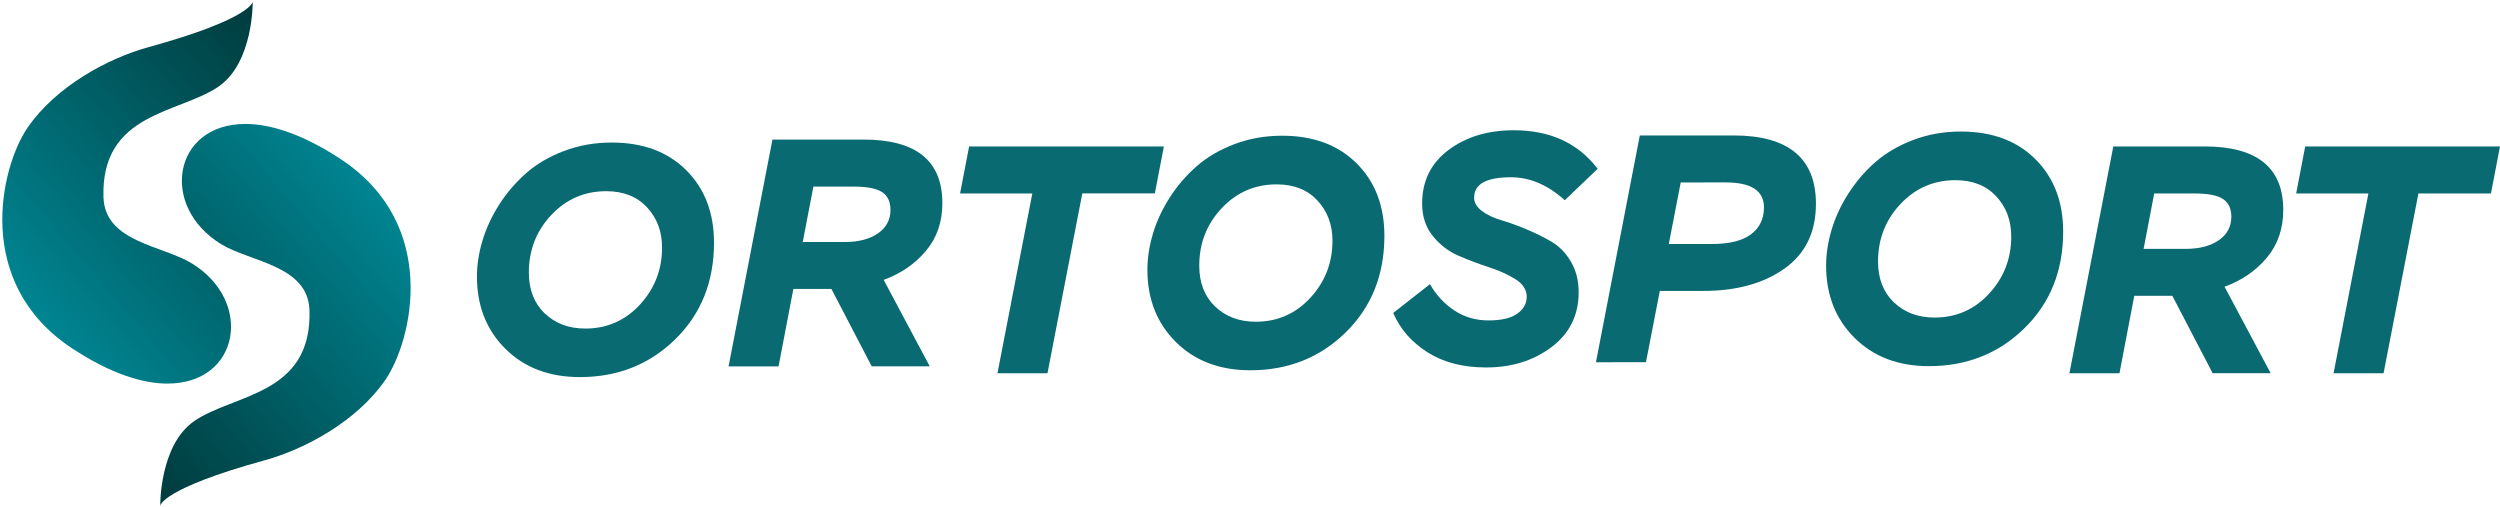 <svg xmlns="http://www.w3.org/2000/svg" xmlns:xlink="http://www.w3.org/1999/xlink" id="Camada_2" data-name="Camada 2" viewBox="0 0 879.23 178.44"><defs><style>      .cls-1 {        fill: url(#Gradiente_sem_nome);      }      .cls-2 {        clip-path: url(#clippath-2);      }      .cls-3 {        clip-path: url(#clippath-1);      }      .cls-4 {        fill: url(#Gradiente_sem_nome_2);      }      .cls-5 {        clip-path: url(#clippath);      }      .cls-6 {        fill: none;      }      .cls-7 {        clip-path: url(#clippath-3);      }      .cls-8 {        fill: #096a72;      }    </style><clipPath id="clippath"><rect class="cls-6" width="89.22" height="135.83"></rect></clipPath><clipPath id="clippath-1"><path class="cls-6" d="m58.94,134.91c-8.84,0-20.16-3.53-33.67-12.45C-9.53,99.44.24,58.69,9.69,44.91c9.98-14.53,28.24-24.39,42.48-28.31C88.48,6.61,88.88.62,88.88.62c0,0,.29,21.37-12.01,29.82-13.9,9.55-41.43,9.05-40.48,38.95.5,15.78,20.78,16.92,31.08,23.25,21.84,13.4,16.79,42.26-8.53,42.26v.02Z"></path></clipPath><linearGradient id="Gradiente_sem_nome" data-name="Gradiente sem nome" x1="-1141.28" y1="500.59" x2="-1140.03" y2="500.59" gradientTransform="translate(154679.89 -46490.46) rotate(-40.48) scale(129.74 -129.79) skewX(.12)" gradientUnits="userSpaceOnUse"><stop offset="0" stop-color="#008794"></stop><stop offset=".12" stop-color="#008794"></stop><stop offset=".19" stop-color="#008794"></stop><stop offset=".2" stop-color="#008794"></stop><stop offset=".21" stop-color="#008693"></stop><stop offset=".22" stop-color="#008592"></stop><stop offset=".23" stop-color="#008591"></stop><stop offset=".23" stop-color="#008490"></stop><stop offset=".24" stop-color="#008390"></stop><stop offset=".25" stop-color="#00828f"></stop><stop offset=".26" stop-color="#00828e"></stop><stop offset=".27" stop-color="#00818d"></stop><stop offset=".27" stop-color="#00808c"></stop><stop offset=".28" stop-color="#00808c"></stop><stop offset=".29" stop-color="#007f8b"></stop><stop offset=".3" stop-color="#007e8a"></stop><stop offset=".3" stop-color="#007d89"></stop><stop offset=".31" stop-color="#007d88"></stop><stop offset=".32" stop-color="#007c87"></stop><stop offset=".33" stop-color="#007b87"></stop><stop offset=".34" stop-color="#007b86"></stop><stop offset=".34" stop-color="#007a85"></stop><stop offset=".35" stop-color="#007984"></stop><stop offset=".36" stop-color="#007883"></stop><stop offset=".37" stop-color="#007882"></stop><stop offset=".38" stop-color="#007782"></stop><stop offset=".38" stop-color="#007681"></stop><stop offset=".39" stop-color="#007580"></stop><stop offset=".4" stop-color="#00757f"></stop><stop offset=".41" stop-color="#00747e"></stop><stop offset=".41" stop-color="#00737d"></stop><stop offset=".42" stop-color="#00737d"></stop><stop offset=".43" stop-color="#00727c"></stop><stop offset=".44" stop-color="#00717b"></stop><stop offset=".45" stop-color="#00707a"></stop><stop offset=".45" stop-color="#007079"></stop><stop offset=".46" stop-color="#006f78"></stop><stop offset=".47" stop-color="#006e78"></stop><stop offset=".48" stop-color="#006e77"></stop><stop offset=".48" stop-color="#006d76"></stop><stop offset=".49" stop-color="#006c75"></stop><stop offset=".5" stop-color="#006b74"></stop><stop offset=".51" stop-color="#006b73"></stop><stop offset=".52" stop-color="#006a73"></stop><stop offset=".52" stop-color="#006972"></stop><stop offset=".53" stop-color="#006871"></stop><stop offset=".54" stop-color="#006870"></stop><stop offset=".55" stop-color="#00676f"></stop><stop offset=".55" stop-color="#00666e"></stop><stop offset=".56" stop-color="#00666e"></stop><stop offset=".57" stop-color="#00656d"></stop><stop offset=".58" stop-color="#00646c"></stop><stop offset=".59" stop-color="#00636b"></stop><stop offset=".59" stop-color="#00636a"></stop><stop offset=".6" stop-color="#006269"></stop><stop offset=".61" stop-color="#006169"></stop><stop offset=".62" stop-color="#006168"></stop><stop offset=".62" stop-color="#006067"></stop><stop offset=".63" stop-color="#005f66"></stop><stop offset=".64" stop-color="#005e65"></stop><stop offset=".65" stop-color="#005e65"></stop><stop offset=".66" stop-color="#005d64"></stop><stop offset=".66" stop-color="#005c63"></stop><stop offset=".67" stop-color="#005b62"></stop><stop offset=".68" stop-color="#005b61"></stop><stop offset=".69" stop-color="#005a60"></stop><stop offset=".7" stop-color="#005960"></stop><stop offset=".7" stop-color="#00595f"></stop><stop offset=".71" stop-color="#00585e"></stop><stop offset=".72" stop-color="#00575d"></stop><stop offset=".73" stop-color="#00565c"></stop><stop offset=".73" stop-color="#00565b"></stop><stop offset=".74" stop-color="#00555b"></stop><stop offset=".75" stop-color="#00545a"></stop><stop offset=".76" stop-color="#005459"></stop><stop offset=".77" stop-color="#005358"></stop><stop offset=".77" stop-color="#005257"></stop><stop offset=".78" stop-color="#005156"></stop><stop offset=".79" stop-color="#005156"></stop><stop offset=".8" stop-color="#005055"></stop><stop offset=".8" stop-color="#004f54"></stop><stop offset=".81" stop-color="#004e53"></stop><stop offset=".82" stop-color="#004e52"></stop><stop offset=".83" stop-color="#004d51"></stop><stop offset=".84" stop-color="#004c51"></stop><stop offset=".84" stop-color="#004c50"></stop><stop offset=".85" stop-color="#004b4f"></stop><stop offset=".86" stop-color="#004a4e"></stop><stop offset=".87" stop-color="#00494d"></stop><stop offset=".88" stop-color="#00494c"></stop><stop offset=".88" stop-color="#00484c"></stop><stop offset=".89" stop-color="#00474b"></stop><stop offset=".9" stop-color="#00474a"></stop><stop offset=".91" stop-color="#004649"></stop><stop offset=".91" stop-color="#004548"></stop><stop offset=".92" stop-color="#004447"></stop><stop offset=".93" stop-color="#004447"></stop><stop offset=".94" stop-color="#004346"></stop><stop offset=".95" stop-color="#004245"></stop><stop offset=".95" stop-color="#004144"></stop><stop offset=".96" stop-color="#004143"></stop><stop offset=".97" stop-color="#004042"></stop><stop offset=".98" stop-color="#003f42"></stop><stop offset=".98" stop-color="#003f41"></stop><stop offset=".99" stop-color="#003e40"></stop><stop offset="1" stop-color="#003d3f"></stop></linearGradient><clipPath id="clippath-2"><rect class="cls-6" x="55.93" y="42.61" width="89.22" height="135.83"></rect></clipPath><clipPath id="clippath-3"><path class="cls-6" d="m56.35,177.87s-.29-21.38,12.01-29.82c13.92-9.55,41.43-9.05,40.48-38.96-.5-15.79-20.78-16.92-31.09-23.24-21.85-13.4-16.79-42.26,8.53-42.26,8.84,0,20.16,3.53,33.67,12.45,34.81,23.01,25.03,63.77,15.58,77.55-9.97,14.53-28.22,24.38-42.48,28.3-36.29,9.99-36.69,15.97-36.69,15.97Z"></path></clipPath><linearGradient id="Gradiente_sem_nome_2" data-name="Gradiente sem nome 2" x1="-1153.42" y1="510.76" x2="-1152.17" y2="510.76" gradientTransform="translate(-156588.31 46684.66) rotate(139.52) scale(129.74 -129.79) skewX(.12)" gradientUnits="userSpaceOnUse"><stop offset="0" stop-color="#008794"></stop><stop offset=".12" stop-color="#008794"></stop><stop offset=".19" stop-color="#008794"></stop><stop offset=".2" stop-color="#008794"></stop><stop offset=".21" stop-color="#008693"></stop><stop offset=".22" stop-color="#008592"></stop><stop offset=".23" stop-color="#008591"></stop><stop offset=".23" stop-color="#008490"></stop><stop offset=".24" stop-color="#008390"></stop><stop offset=".25" stop-color="#00828f"></stop><stop offset=".26" stop-color="#00828e"></stop><stop offset=".27" stop-color="#00818d"></stop><stop offset=".27" stop-color="#00808c"></stop><stop offset=".28" stop-color="#00808c"></stop><stop offset=".29" stop-color="#007f8b"></stop><stop offset=".3" stop-color="#007e8a"></stop><stop offset=".3" stop-color="#007d89"></stop><stop offset=".31" stop-color="#007d88"></stop><stop offset=".32" stop-color="#007c87"></stop><stop offset=".33" stop-color="#007b87"></stop><stop offset=".34" stop-color="#007b86"></stop><stop offset=".34" stop-color="#007a85"></stop><stop offset=".35" stop-color="#007984"></stop><stop offset=".36" stop-color="#007883"></stop><stop offset=".37" stop-color="#007882"></stop><stop offset=".38" stop-color="#007782"></stop><stop offset=".38" stop-color="#007681"></stop><stop offset=".39" stop-color="#007580"></stop><stop offset=".4" stop-color="#00757f"></stop><stop offset=".41" stop-color="#00747e"></stop><stop offset=".41" stop-color="#00737d"></stop><stop offset=".42" stop-color="#00737d"></stop><stop offset=".43" stop-color="#00727c"></stop><stop offset=".44" stop-color="#00717b"></stop><stop offset=".45" stop-color="#00707a"></stop><stop offset=".45" stop-color="#007079"></stop><stop offset=".46" stop-color="#006f78"></stop><stop offset=".47" stop-color="#006e78"></stop><stop offset=".48" stop-color="#006e77"></stop><stop offset=".48" stop-color="#006d76"></stop><stop offset=".49" stop-color="#006c75"></stop><stop offset=".5" stop-color="#006b74"></stop><stop offset=".51" stop-color="#006b73"></stop><stop offset=".52" stop-color="#006a73"></stop><stop offset=".52" stop-color="#006972"></stop><stop offset=".53" stop-color="#006871"></stop><stop offset=".54" stop-color="#006870"></stop><stop offset=".55" stop-color="#00676f"></stop><stop offset=".55" stop-color="#00666e"></stop><stop offset=".56" stop-color="#00666e"></stop><stop offset=".57" stop-color="#00656d"></stop><stop offset=".58" stop-color="#00646c"></stop><stop offset=".59" stop-color="#00636b"></stop><stop offset=".59" stop-color="#00636a"></stop><stop offset=".6" stop-color="#006269"></stop><stop offset=".61" stop-color="#006169"></stop><stop offset=".62" stop-color="#006168"></stop><stop offset=".62" stop-color="#006067"></stop><stop offset=".63" stop-color="#005f66"></stop><stop offset=".64" stop-color="#005e65"></stop><stop offset=".65" stop-color="#005e65"></stop><stop offset=".66" stop-color="#005d64"></stop><stop offset=".66" stop-color="#005c63"></stop><stop offset=".67" stop-color="#005b62"></stop><stop offset=".68" stop-color="#005b61"></stop><stop offset=".69" stop-color="#005a60"></stop><stop offset=".7" stop-color="#005960"></stop><stop offset=".7" stop-color="#00595f"></stop><stop offset=".71" stop-color="#00585e"></stop><stop offset=".72" stop-color="#00575d"></stop><stop offset=".73" stop-color="#00565c"></stop><stop offset=".73" stop-color="#00565b"></stop><stop offset=".74" stop-color="#00555b"></stop><stop offset=".75" stop-color="#00545a"></stop><stop offset=".76" stop-color="#005459"></stop><stop offset=".77" stop-color="#005358"></stop><stop offset=".77" stop-color="#005257"></stop><stop offset=".78" stop-color="#005156"></stop><stop offset=".79" stop-color="#005156"></stop><stop offset=".8" stop-color="#005055"></stop><stop offset=".8" stop-color="#004f54"></stop><stop offset=".81" stop-color="#004e53"></stop><stop offset=".82" stop-color="#004e52"></stop><stop offset=".83" stop-color="#004d51"></stop><stop offset=".84" stop-color="#004c51"></stop><stop offset=".84" stop-color="#004c50"></stop><stop offset=".85" stop-color="#004b4f"></stop><stop offset=".86" stop-color="#004a4e"></stop><stop offset=".87" stop-color="#00494d"></stop><stop offset=".88" stop-color="#00494c"></stop><stop offset=".88" stop-color="#00484c"></stop><stop offset=".89" stop-color="#00474b"></stop><stop offset=".9" stop-color="#00474a"></stop><stop offset=".91" stop-color="#004649"></stop><stop offset=".91" stop-color="#004548"></stop><stop offset=".92" stop-color="#004447"></stop><stop offset=".93" stop-color="#004447"></stop><stop offset=".94" stop-color="#004346"></stop><stop offset=".95" stop-color="#004245"></stop><stop offset=".95" stop-color="#004144"></stop><stop offset=".96" stop-color="#004143"></stop><stop offset=".97" stop-color="#004042"></stop><stop offset=".98" stop-color="#003f42"></stop><stop offset=".98" stop-color="#003f41"></stop><stop offset=".99" stop-color="#003e40"></stop><stop offset="1" stop-color="#003d3f"></stop></linearGradient></defs><g id="Camada_2-2" data-name="Camada 2"><g id="texto"><path class="cls-8" d="m810.72,51.51h68.51l-3.18,16.52h-25.51l-12.26,63.24h-17.58l12.25-63.24h-25.41l3.18-16.52Z"></path><path class="cls-8" d="m757.62,68.03l-3.73,19.49h14.86c4.84,0,8.71-1.03,11.63-3.07s4.36-4.79,4.36-8.21c0-2.88-.98-4.97-2.95-6.26-1.97-1.3-5.3-1.94-9.98-1.94h-14.18Zm-29.82,63.24l15.43-79.77h32.1c18.45,0,27.67,7.44,27.67,22.33,0,6.62-1.93,12.21-5.78,16.81-3.86,4.6-8.81,7.99-14.86,10.2l16.21,30.41h-20.4l-14.18-27.22h-13.38l-5.21,27.24h-17.59Z"></path><path class="cls-8" d="m666.06,106.32c3.7,3.56,8.47,5.36,14.29,5.36,7.64,0,14.04-2.81,19.22-8.43,5.18-5.63,7.77-12.31,7.77-20.06,0-5.62-1.75-10.33-5.26-14.12s-8.3-5.7-14.35-5.7c-7.64,0-14.09,2.79-19.35,8.38s-7.89,12.32-7.89,20.22c0,6,1.85,10.79,5.56,14.36m-21.89-25.53c1.29-4.33,3.25-8.57,5.89-12.71,2.65-4.14,5.8-7.83,9.47-11.05s8.11-5.83,13.33-7.81c5.21-1.98,10.81-2.97,16.79-2.97,10.96,0,19.7,3.25,26.21,9.74,6.5,6.49,9.75,14.98,9.75,25.47,0,13.75-4.54,25.07-13.61,33.96-9.07,8.88-20.26,13.34-33.58,13.34-10.81,0-19.54-3.33-26.2-9.97s-9.98-15.1-9.98-25.35c0-4.1.64-8.33,1.93-12.65"></path><path class="cls-8" d="m591.1,64.16l-4.2,21.65h15.09c6.2,0,10.81-1.13,13.84-3.42,3.02-2.28,4.54-5.44,4.54-9.46,0-5.85-4.5-8.78-13.5-8.78l-15.75.02Zm-29.82,63.24l15.43-79.77h32.9c19.35,0,29.04,8.02,29.04,24.04,0,9.96-3.68,17.55-11.05,22.78s-16.88,7.86-28.52,7.86h-15.33l-4.88,25.07-17.57.02Z"></path><path class="cls-8" d="m533.11,98.29c-2.53-1.63-5.6-3.04-9.19-4.21-3.59-1.18-7.18-2.52-10.77-4.05-3.59-1.52-6.65-3.84-9.19-6.95-2.54-3.12-3.81-6.95-3.81-11.51,0-7.9,3.09-14.16,9.25-18.8,6.16-4.63,13.83-6.96,22.99-6.96,12.78,0,22.61,4.52,29.49,13.56l-11.57,11.05c-5.97-5.4-12.29-8.08-18.94-8.08-8.62,0-12.93,2.39-12.93,7.17,0,1.75.91,3.3,2.73,4.68,1.83,1.38,4.08,2.45,6.8,3.25s5.66,1.86,8.85,3.19c3.18,1.34,6.13,2.79,8.84,4.38,2.72,1.59,4.99,3.93,6.81,7.01,1.82,3.07,2.73,6.67,2.73,10.77,0,8.05-3.18,14.48-9.52,19.26-6.35,4.79-14.02,7.18-23.03,7.18-8.17,0-15.04-1.79-20.65-5.36-5.6-3.57-9.6-8.17-12.02-13.8l12.93-10.14c2.2,3.88,5.07,6.96,8.62,9.29,3.55,2.33,7.53,3.47,11.91,3.47,4.61,0,8.01-.8,10.2-2.39,2.2-1.59,3.29-3.57,3.29-5.92s-1.26-4.46-3.8-6.09"></path><path class="cls-8" d="m427.34,107.79c3.71,3.56,8.47,5.36,14.28,5.36,7.64,0,14.05-2.81,19.23-8.43,5.17-5.63,7.77-12.31,7.77-20.06,0-5.62-1.76-10.33-5.27-14.12s-8.3-5.7-14.35-5.7c-7.64,0-14.09,2.79-19.34,8.38s-7.89,12.32-7.89,20.22c0,6,1.85,10.79,5.56,14.36m-21.89-25.53c1.29-4.33,3.25-8.57,5.89-12.71,2.65-4.14,5.8-7.83,9.47-11.05s8.11-5.83,13.33-7.81c5.22-1.98,10.81-2.97,16.79-2.97,10.97,0,19.7,3.25,26.21,9.74,6.51,6.49,9.75,14.98,9.75,25.47,0,13.75-4.54,25.07-13.61,33.96-9.08,8.88-20.25,13.32-33.55,13.32-10.81,0-19.54-3.33-26.21-9.97-6.66-6.64-9.98-15.11-9.98-25.35,0-4.1.64-8.33,1.93-12.64"></path><path class="cls-8" d="m340.82,51.5h68.51l-3.18,16.52h-25.51l-12.25,63.25h-17.59l12.26-63.24h-25.41l3.18-16.53Z"></path><path class="cls-8" d="m286.06,65.62l-3.74,19.49h14.86c4.84,0,8.71-1.03,11.63-3.07s4.36-4.79,4.36-8.21c0-2.88-.98-4.97-2.95-6.26-1.97-1.3-5.3-1.94-9.98-1.94h-14.18Zm-29.83,63.24l15.43-79.77h32.09c18.45,0,27.67,7.44,27.67,22.33,0,6.62-1.92,12.21-5.78,16.81s-8.81,7.99-14.86,10.2l16.21,30.41h-20.41l-14.18-27.22h-13.38l-5.21,27.24h-17.59Z"></path><path class="cls-8" d="m191.56,110.19c3.71,3.56,8.47,5.36,14.28,5.36,7.64,0,14.05-2.81,19.23-8.43,5.17-5.63,7.77-12.31,7.77-20.06,0-5.62-1.76-10.33-5.27-14.12s-8.3-5.7-14.35-5.7c-7.64,0-14.09,2.79-19.34,8.38s-7.89,12.32-7.89,20.22c0,6,1.85,10.79,5.56,14.36m-21.88-25.53c1.29-4.33,3.25-8.57,5.89-12.71,2.64-4.14,5.81-7.82,9.47-11.05,3.66-3.24,8.11-5.83,13.33-7.81,5.21-1.98,10.81-2.97,16.79-2.97,10.96,0,19.7,3.25,26.21,9.74,6.5,6.49,9.75,14.98,9.75,25.47,0,13.75-4.54,25.07-13.61,33.96-9.07,8.88-20.26,13.32-33.57,13.32-10.81,0-19.54-3.33-26.21-9.97-6.66-6.64-9.98-15.09-9.98-25.35,0-4.1.64-8.33,1.93-12.64"></path></g><g id="logo"><g class="cls-5"><g class="cls-3"><path class="cls-1" d="m-75.68,57.07l107.69,126.75,123.44-105.35L47.76-48.28-75.68,57.07Z"></path></g></g><g class="cls-2"><g class="cls-7"><path class="cls-4" d="m220.89,121.43L113.2-5.31-10.23,100.04l107.68,126.74,123.44-105.34Z"></path></g></g></g></g></svg>